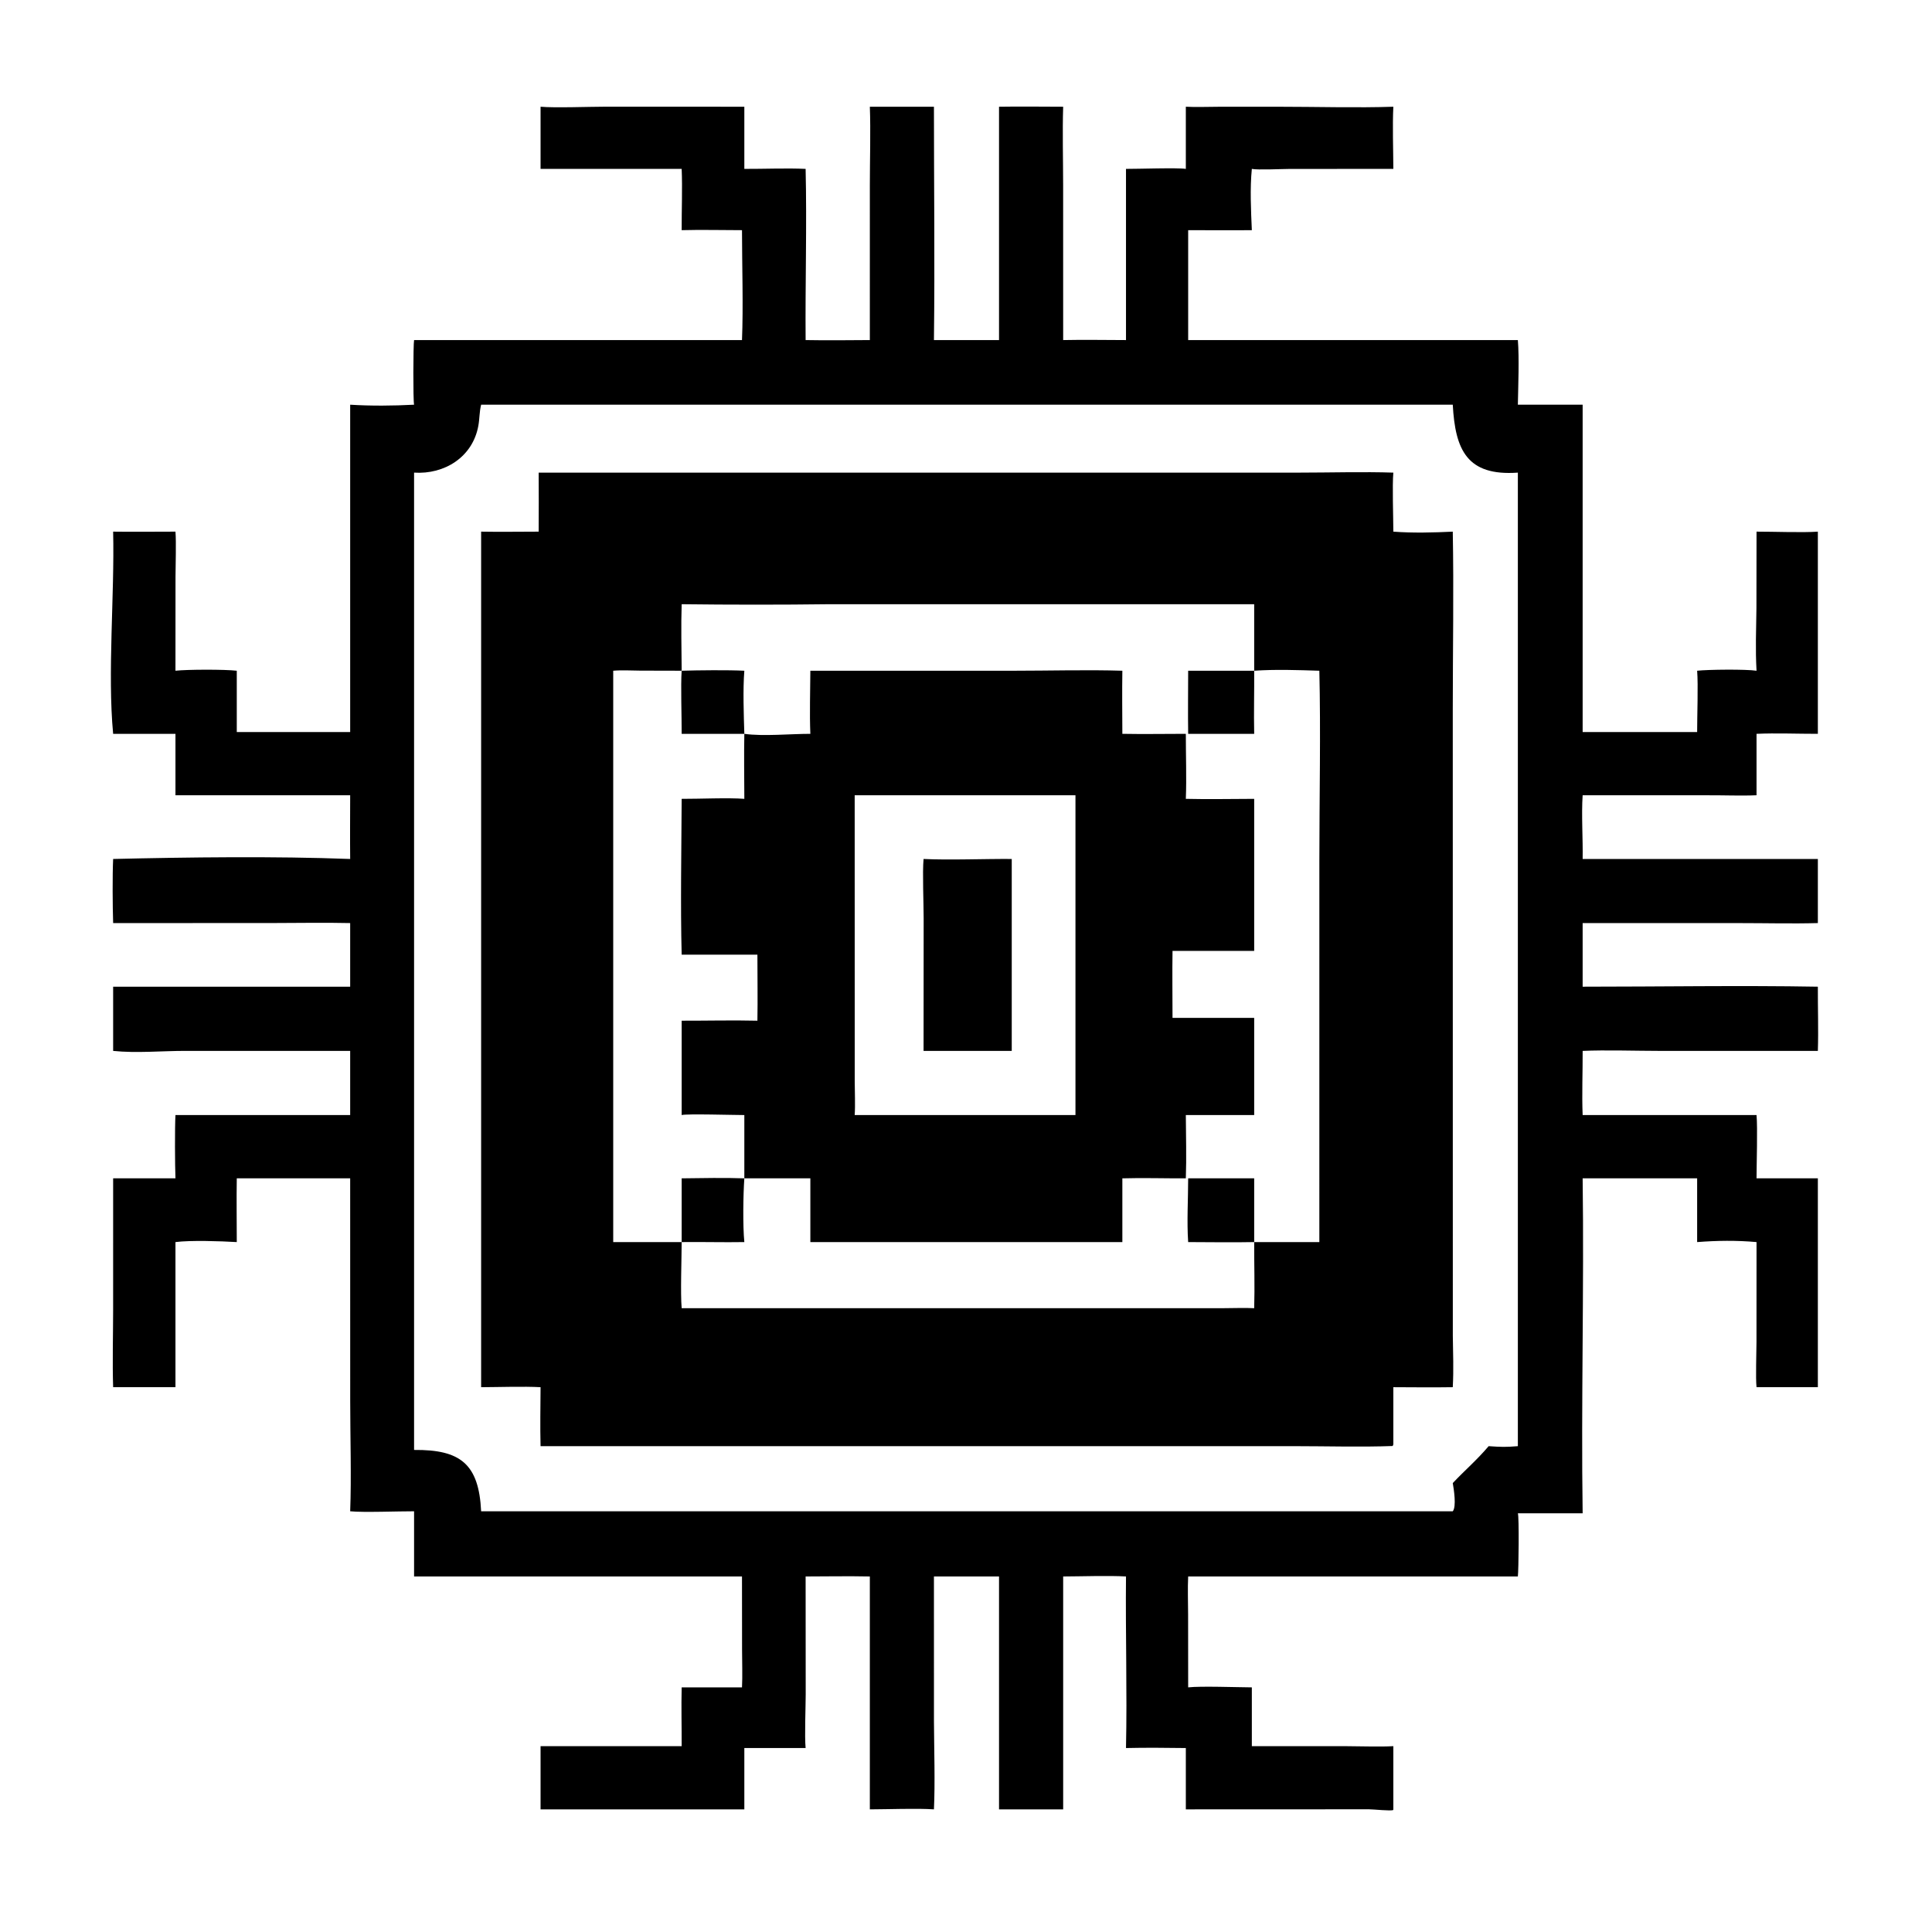 <?xml version="1.0" encoding="utf-8"?> <svg xmlns="http://www.w3.org/2000/svg" xmlns:xlink="http://www.w3.org/1999/xlink" width="1024" height="1024" viewBox="0 0 1024 1024"><path transform="scale(2 2)" d="M143.254 28.285C146.92 28.623 156.244 28.278 160.471 28.274L197.256 28.285L197.256 44.757C202.369 44.78 208.515 44.521 213.498 44.757C213.848 59.526 213.379 75.224 213.498 90.121C219.044 90.225 224.956 90.155 230.517 90.121L230.518 48.959C230.519 42.507 230.758 34.587 230.517 28.285L247.503 28.285C247.501 48.738 247.755 69.712 247.503 90.121L264.753 90.121L264.753 28.285C270.325 28.192 276.159 28.276 281.75 28.285C281.537 34.765 281.741 42.564 281.742 49.118L281.75 90.121C287.142 90.005 292.974 90.112 298.4 90.121L298.4 44.757C301.483 44.775 312.087 44.408 314.258 44.757L314.258 28.285C316.826 28.427 320.114 28.299 322.751 28.296L338.699 28.288C348.298 28.285 359.868 28.61 369.25 28.285C368.997 33.165 369.23 39.691 369.25 44.757L341.802 44.767C339.687 44.774 333.222 45.093 331.75 44.757C331.231 49.929 331.523 55.816 331.75 60.998C326.168 61.058 320.468 60.999 314.877 60.998L314.877 90.121L402.249 90.121C402.637 94.929 402.342 102.19 402.249 107.252L419.418 107.252L419.418 193.998L449.76 193.998C449.748 189.893 450.066 181.505 449.76 177.75C452.678 177.424 462.668 177.323 465.5 177.75C465.172 171.935 465.41 166.934 465.473 161.14L465.5 140.891C469.723 140.88 477.827 141.184 481.75 140.891L481.75 194.472C476.52 194.48 470.612 194.241 465.5 194.472L465.5 210.75C461.639 210.929 456.762 210.738 452.799 210.758L419.418 210.75C419.066 215.852 419.51 222.358 419.418 227.637L481.75 227.637L481.75 244.623C475.093 244.816 467.876 244.628 461.155 244.63L419.418 244.623L419.418 261.484C439.874 261.486 461.38 261.124 481.75 261.484C481.724 267.118 481.933 272.898 481.75 278.5L439.929 278.499C433.741 278.498 425.408 278.226 419.418 278.5C419.446 284.036 419.19 290.041 419.418 295.5L465.5 295.5C465.81 298.771 465.508 308.499 465.5 312.272L481.75 312.272L481.75 367.621L465.5 367.621C465.235 365.278 465.482 358.4 465.486 355.632L465.5 329.164C460.196 328.688 455.061 328.757 449.76 329.164L449.76 312.272L419.418 312.272C419.815 341.705 418.994 371.631 419.418 401.044L402.249 401.044C402.614 401.976 402.449 416.306 402.249 417.779L314.877 417.779C314.715 420.849 314.855 424.631 314.86 427.778L314.877 447.17C318.184 446.794 327.869 447.148 331.75 447.17L331.75 462.748L356.841 462.756C360.426 462.76 365.819 462.962 369.25 462.748L369.25 479.499L369.214 479.664C368.665 479.993 364.041 479.48 362.812 479.48L314.258 479.499L314.258 463.249C308.921 463.184 303.741 463.123 298.4 463.249C298.72 448.298 298.25 432.819 298.4 417.779C293.779 417.51 286.538 417.765 281.75 417.779L281.75 479.499L264.753 479.499L264.753 417.779L247.503 417.779L247.508 456.224C247.547 463.206 247.832 472.652 247.503 479.499C243.159 479.187 235.225 479.489 230.517 479.499L230.517 417.779C224.937 417.667 219.094 417.763 213.498 417.779L213.52 449.006C213.516 452.288 213.195 460.29 213.498 463.249L197.256 463.249L197.256 479.499L143.254 479.499L143.254 462.748L180.649 462.748C180.666 457.571 180.519 452.333 180.649 447.17L196.635 447.17C196.796 444.425 196.654 440.005 196.654 437.116L196.635 417.779L109.734 417.779L109.734 400.506C105.677 400.486 96.374 400.859 92.8 400.506C93.149 391.608 92.808 380.465 92.809 371.318L92.8 312.272L62.749 312.272C62.66 317.812 62.745 323.605 62.749 329.164C58.419 328.911 50.529 328.643 46.499 329.164L46.499 367.621L29.984 367.621C29.765 361.303 29.975 353.619 29.98 347.199L29.984 312.272L46.499 312.272C46.358 309.067 46.31 298.613 46.499 295.5L92.8 295.5L92.8 278.5L49.163 278.494C42.904 278.491 36.18 279.14 29.984 278.5L29.984 261.484L92.8 261.484L92.8 244.623C85.919 244.465 78.39 244.615 71.471 244.617L29.984 244.623C29.836 240.332 29.782 231.812 29.984 227.637C49.921 227.168 72.776 226.877 92.8 227.637C92.74 222.046 92.794 216.351 92.8 210.75L46.499 210.75L46.499 194.472L29.984 194.472C28.455 178.348 30.379 157.771 29.984 140.891C35.42 140.965 41.048 140.892 46.499 140.891C46.732 143.795 46.515 149.691 46.512 152.831L46.499 177.75C49.603 177.401 59.522 177.373 62.749 177.75L62.749 193.998L92.8 193.998L92.8 107.252C98.328 107.598 104.223 107.542 109.734 107.252C109.457 106.078 109.502 91.372 109.734 90.121L196.635 90.121C196.999 81.379 196.642 69.937 196.635 60.998C191.399 60.999 185.849 60.851 180.649 60.998C180.628 55.835 180.87 49.809 180.649 44.757L143.254 44.757L143.254 28.285ZM109.734 125.251L109.734 384.25C122.009 384.134 126.9 387.952 127.505 400.506L384.999 400.506C386.016 399.264 385.278 394.637 384.999 393.03C388.303 389.525 391.253 387.073 394.511 383.25C397.856 383.474 398.986 383.518 402.249 383.25L402.249 125.251C388.753 126.21 385.647 119.217 384.999 107.252L127.505 107.252C127.018 109.24 127.112 110.914 126.77 112.815C125.268 121.161 117.765 125.772 109.734 125.251Z"></path><path transform="scale(2 2)" d="M142.754 125.251L344.352 125.251C352.165 125.25 361.559 124.986 369.25 125.251C368.943 128.548 369.242 137.057 369.25 140.891C374.352 141.283 379.909 141.138 384.999 140.891C385.29 156.154 385.002 172.432 385.001 187.76L385.012 353.974C385.063 358.864 385.264 362.699 384.999 367.621C379.784 367.704 374.473 367.638 369.25 367.621L369.25 382.764L369.079 383.207C360.94 383.518 351.281 383.249 343.035 383.246L143.254 383.25C143.125 378.223 143.222 372.66 143.254 367.621C138.796 367.371 132.148 367.605 127.505 367.621L127.505 140.891C132.45 140.984 137.784 140.893 142.754 140.891C142.807 135.709 142.759 130.44 142.754 125.251ZM180.649 160.123C180.462 165.675 180.607 172.116 180.649 177.75L169.624 177.723C167.37 177.706 164.708 177.551 162.509 177.75L162.509 329.164L180.649 329.164L180.649 312.272C185.879 312.216 192.078 312.074 197.256 312.272C196.956 316.631 196.828 324.748 197.256 329.164C191.724 329.261 186.175 329.095 180.649 329.164C180.64 333.541 180.301 342.739 180.649 346.69L259.337 346.69L324.395 346.68C326.706 346.675 330.125 346.556 332.372 346.69C332.547 341.026 332.354 334.888 332.372 329.164L349.64 329.164L349.643 228.128C349.644 211.86 350.027 193.85 349.64 177.75C343.996 177.571 338.015 177.355 332.372 177.75L332.372 160.123L219.75 160.123C207.126 160.287 193.287 160.279 180.649 160.123Z"></path><path transform="scale(2 2)" d="M214.752 177.75L268.661 177.75C277.848 177.75 288.409 177.463 297.436 177.75C297.349 183.287 297.419 188.926 297.436 194.472C302.905 194.578 308.76 194.474 314.258 194.472C314.248 199.955 314.477 206.317 314.258 211.703C320.142 211.848 326.451 211.713 332.372 211.703L332.372 251.999L310.731 251.999C310.642 257.83 310.729 263.9 310.731 269.75L332.372 269.75L332.372 295.5L314.258 295.5C314.288 300.983 314.455 306.821 314.258 312.272C308.706 312.301 302.95 312.108 297.436 312.272L297.436 326.609L297.436 329.164L214.752 329.164L214.752 312.272L197.256 312.272L197.256 295.5C194.665 295.505 181.895 295.125 180.649 295.5L180.649 270.496C187.285 270.514 194.118 270.337 200.72 270.496C200.826 264.795 200.715 258.733 200.72 252.997L180.649 252.997C180.307 239.937 180.587 224.901 180.649 211.703C185.249 211.724 193.018 211.364 197.256 211.703C197.244 206.016 197.138 200.142 197.256 194.472C202.222 195.184 209.528 194.467 214.752 194.472C214.522 189.098 214.732 183.18 214.752 177.75ZM226.501 295.5L285.009 295.5L285.009 210.75L226.501 210.75L226.511 286.567C226.514 289.299 226.685 292.874 226.501 295.5Z"></path><path transform="scale(2 2)" d="M244.755 227.637C251.554 227.971 261.043 227.58 268.123 227.637L268.123 278.5L244.755 278.5L244.779 243.399C244.779 239.548 244.427 231.109 244.755 227.637Z"></path><path transform="scale(2 2)" d="M314.877 312.272L332.372 312.272L332.372 329.164C326.674 329.28 320.6 329.177 314.877 329.164C314.504 323.727 314.872 317.831 314.877 312.272Z"></path><path transform="scale(2 2)" d="M314.877 177.75L332.372 177.75C332.415 183.326 332.248 188.891 332.372 194.472L314.877 194.472C314.79 188.987 314.874 183.254 314.877 177.75Z"></path><path transform="scale(2 2)" d="M180.649 177.75C185.079 177.614 192.961 177.533 197.256 177.75C196.86 182.642 197.102 189.528 197.256 194.472L180.649 194.472C180.67 190.009 180.364 181.65 180.649 177.75Z"></path></svg> 